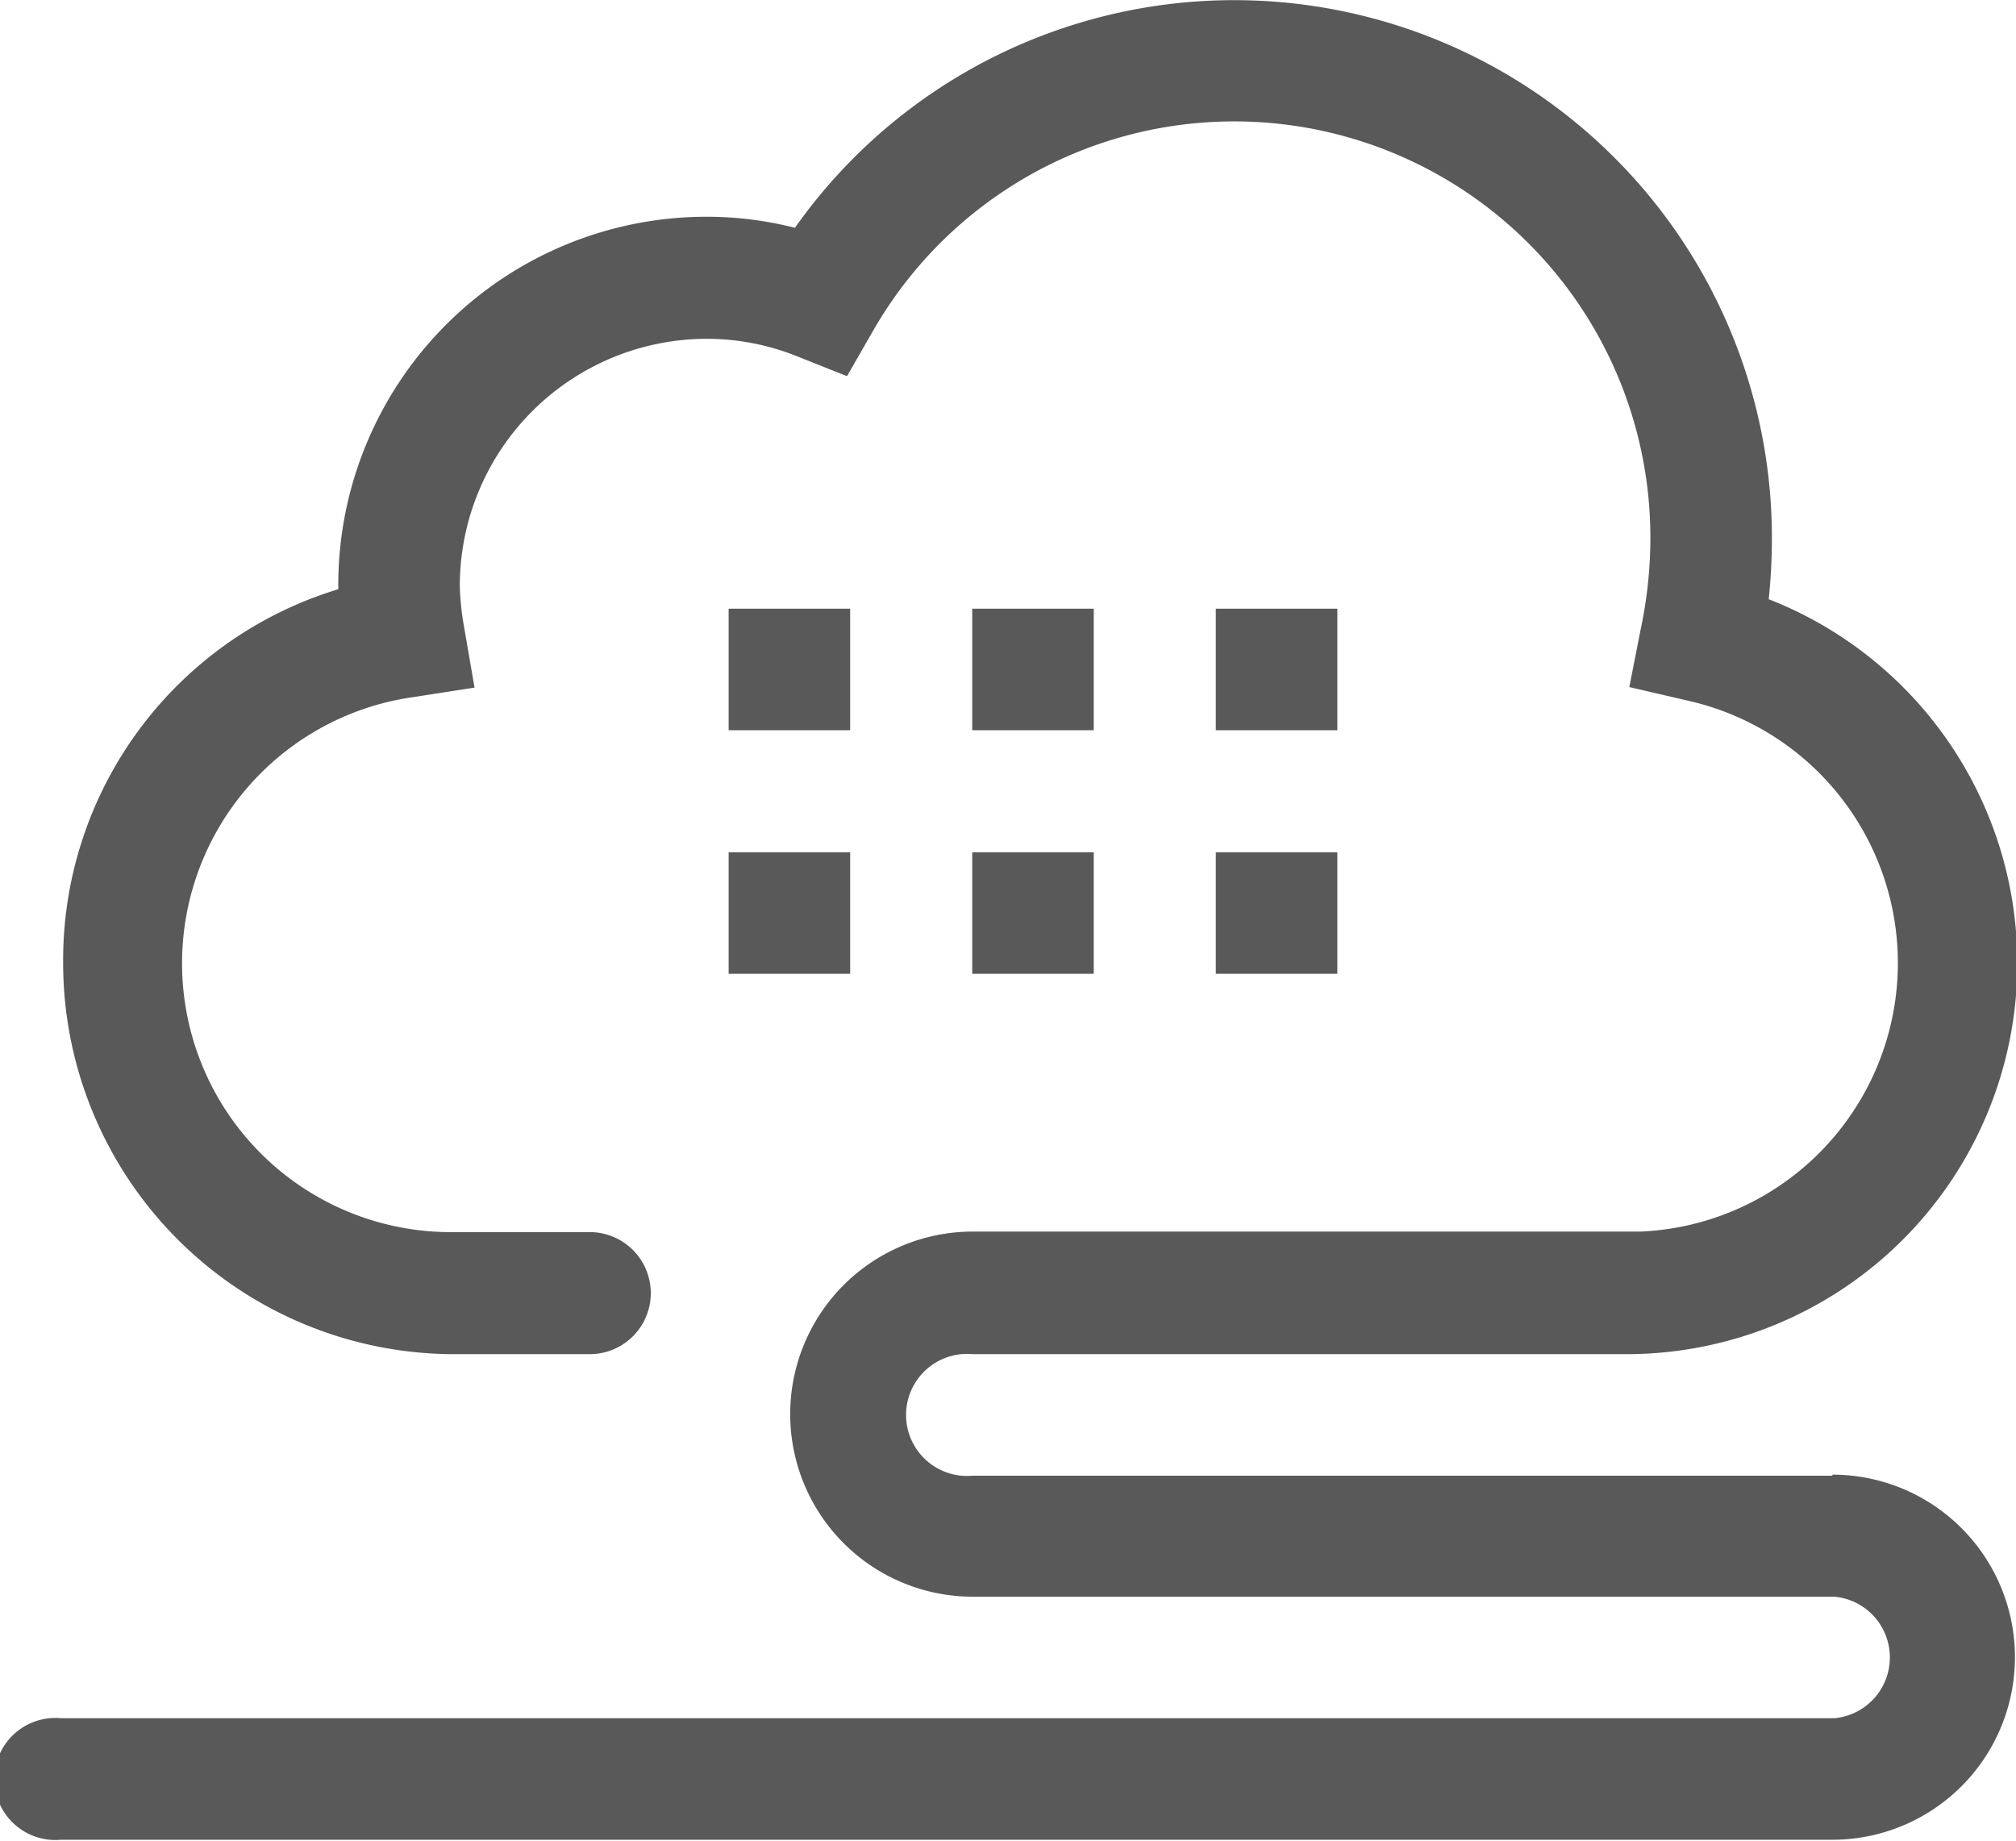 <svg id="aa98e049-73a4-49ca-93f4-3dcb7b6abeb7" data-name="Layer 1" xmlns="http://www.w3.org/2000/svg" width="38.32" height="35" viewBox="0 0 38.32 35"><defs><style>.a31ead40-ede5-404b-b7f0-24fbff85ae22{fill:#595959;}</style></defs><rect class="a31ead40-ede5-404b-b7f0-24fbff85ae22" x="13.85" y="16.2" width="2.31" height="2.31"/><rect class="a31ead40-ede5-404b-b7f0-24fbff85ae22" x="18.48" y="16.2" width="2.31" height="2.31"/><rect class="a31ead40-ede5-404b-b7f0-24fbff85ae22" x="23.11" y="16.2" width="2.31" height="2.31"/><rect class="a31ead40-ede5-404b-b7f0-24fbff85ae22" x="13.85" y="11.57" width="2.31" height="2.31"/><rect class="a31ead40-ede5-404b-b7f0-24fbff85ae22" x="18.48" y="11.57" width="2.31" height="2.31"/><rect class="a31ead40-ede5-404b-b7f0-24fbff85ae22" x="23.11" y="11.57" width="2.31" height="2.31"/><path class="a31ead40-ede5-404b-b7f0-24fbff85ae22" d="M35.86,28.05H19.52a1.16,1.16,0,1,1,0-2.31h12.4a7.43,7.43,0,0,0,2.73-14.35,11.41,11.41,0,0,0,.06-1.16,10.22,10.22,0,0,0-18.57-5.9,6.78,6.78,0,0,0-1.68-.21,7,7,0,0,0-7,7v.08A7.37,7.37,0,0,0,2.23,18.3a7.44,7.44,0,0,0,7.43,7.44h2.58a1.16,1.16,0,0,0,0-2.32H9.66a5.11,5.11,0,0,1-.77-10.17l1.16-.18-.2-1.16a5,5,0,0,1-.08-.78,4.7,4.7,0,0,1,4.69-4.69,4.61,4.61,0,0,1,1.74.34l.93.37.5-.87a7.91,7.91,0,0,1,14.77,4,8.37,8.37,0,0,1-.19,1.71L32,13.06l1.12.26a5.11,5.11,0,0,1-.91,10.09H19.52a3.47,3.47,0,1,0,0,6.94H35.9a1.16,1.16,0,0,1,0,2.31H2.19a1.16,1.16,0,1,0,0,2.31H35.86a3.47,3.47,0,0,0,0-6.94Z" transform="translate(-1.03 0)"/></svg>